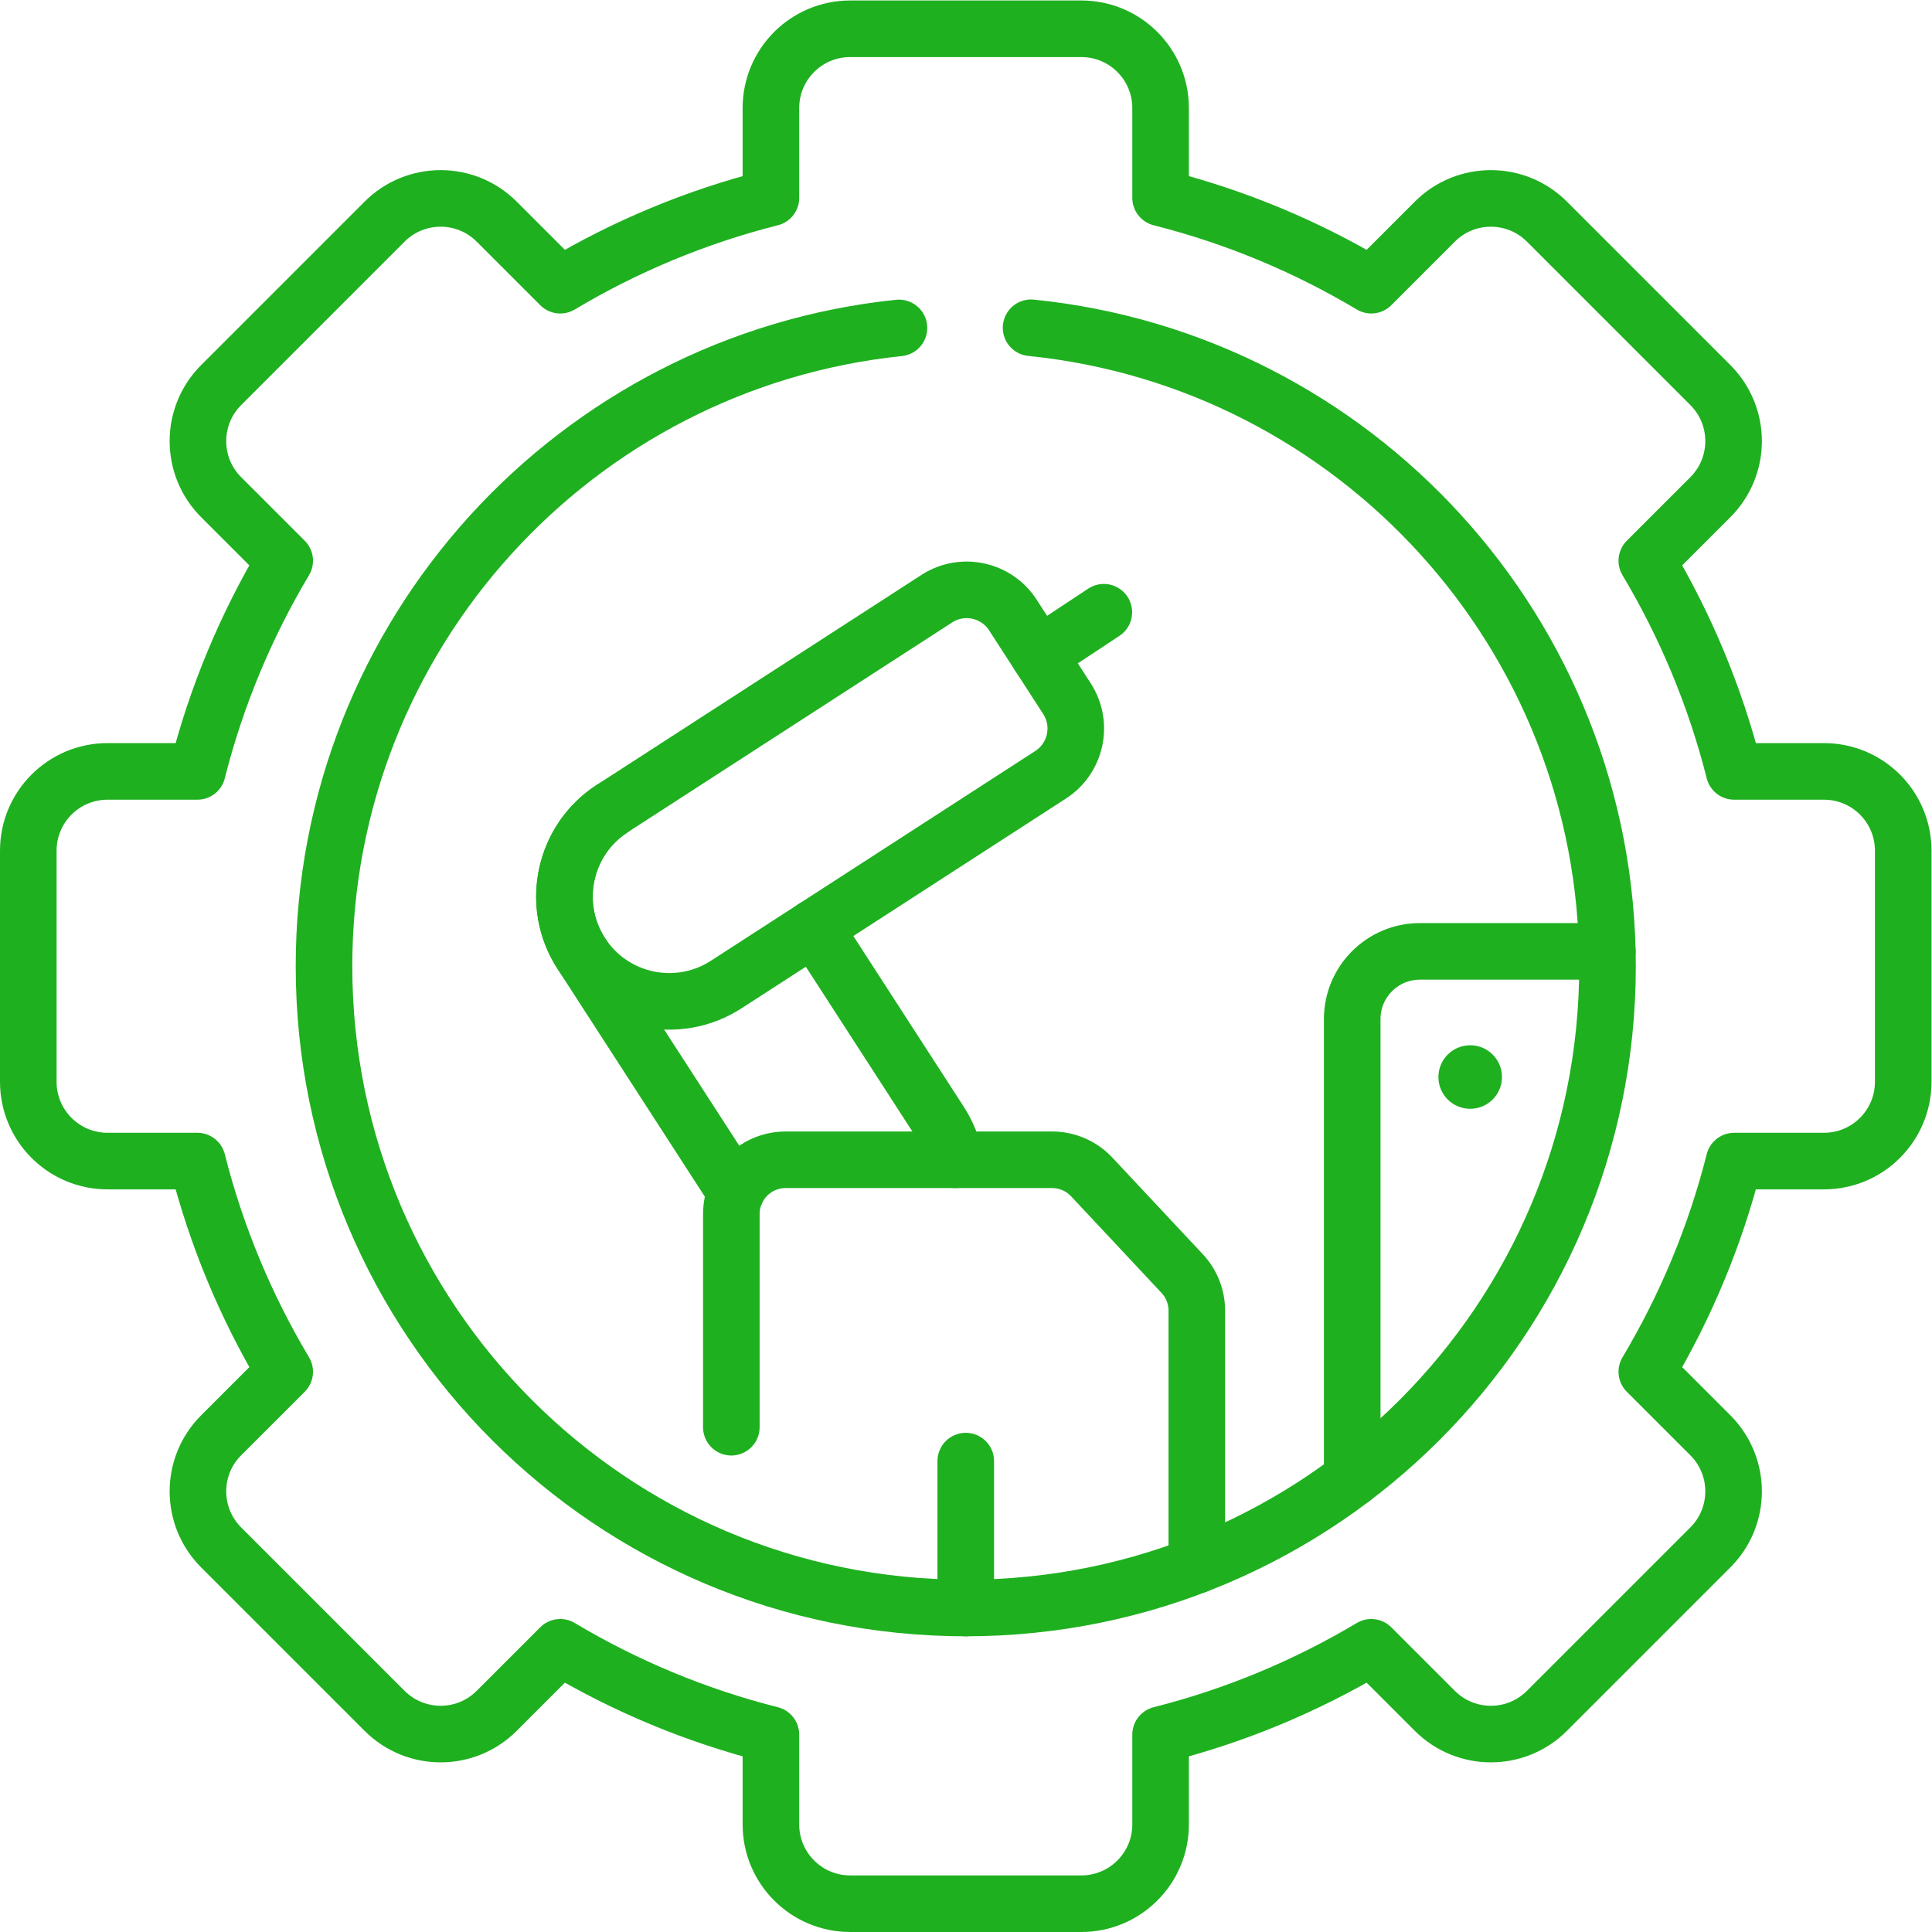 <svg version="1.1" id="svg7425" xml:space="preserve" width="300" height="300" viewBox="0 0 682.667 682.667" xmlns="http://www.w3.org/2000/svg" xmlns:svg="http://www.w3.org/2000/svg" xmlns:xlink="http://www.w3.org/1999/xlink" xmlns:svgjs="http://svgjs.dev/svgjs"><g width="100%" height="100%" transform="matrix(1,0,0,1,0,0)"><defs id="defs7429"><clipPath clipPathUnits="userSpaceOnUse" id="clipPath7439"><path d="M 0,512 H 512 V 0 H 0 Z" id="path7437" fill="#1fb020" fill-opacity="1" data-original-color="#000000ff" stroke="none" stroke-opacity="1"/></clipPath></defs><g id="g7431" transform="matrix(1.333,0,0,-1.333,0,682.667)"><g id="g7433"><g id="g7435" clip-path="url(#clipPath7439)"><g id="g7441" transform="translate(317.25,97.25)"><path d="m 0,0 v 67.45 c 0,3.65 -1.39,7.17 -3.88,9.83 l -23.98,25.62 c -2.72,2.9 -6.52,4.55 -10.5,4.55 H -64.09 -109 c -5.9,0 -10.99,-3.56 -13.2,-8.66 v -0.01 c -0.77,-1.75 -1.19,-3.69 -1.19,-5.72 V 36.557" style="stroke-linecap: round; stroke-linejoin: round; stroke-miterlimit: 10; stroke-dasharray: none;" id="path7443" fill="none" fill-opacity="1" stroke="#1fb020" stroke-opacity="1" data-original-stroke-color="#000000ff" stroke-width="15" data-original-stroke-width="15"/></g><g id="g7445" transform="translate(215.83,266.24)"><path d="m 0,0 33.36,-51.58 c 2.02,-3.13 3.329,-6.51 3.97,-9.96" style="stroke-linecap: round; stroke-linejoin: round; stroke-miterlimit: 10; stroke-dasharray: none;" id="path7447" fill="none" fill-opacity="1" stroke="#1fb020" stroke-opacity="1" data-original-stroke-color="#000000ff" stroke-width="15" data-original-stroke-width="15"/></g><g id="g7449" transform="translate(162.32,297.82)"><path d="m 0,0 c -8.23,-5.32 -12.7,-14.25 -12.7,-23.37 0,-5.17 1.439,-10.401 4.45,-15.061 l 40.979,-63.359" style="stroke-linecap: round; stroke-linejoin: round; stroke-miterlimit: 10; stroke-dasharray: none;" id="path7451" fill="none" fill-opacity="1" stroke="#1fb020" stroke-opacity="1" data-original-stroke-color="#000000ff" stroke-width="15" data-original-stroke-width="15"/></g><g id="g7453" transform="translate(268.488,349.104)"><path d="m 0,0 14.339,-22.174 c 4.374,-6.764 2.436,-15.794 -4.328,-20.169 L -75.99,-97.956 c -12.888,-8.334 -30.092,-4.643 -38.426,8.245 -8.333,12.888 -4.642,30.091 8.246,38.425 L -20.169,4.328 C -13.404,8.702 -4.374,6.765 0,0 Z" style="stroke-linecap: round; stroke-linejoin: round; stroke-miterlimit: 10; stroke-dasharray: none;" id="path7455" fill="none" fill-opacity="1" stroke="#1fb020" stroke-opacity="1" data-original-stroke-color="#000000ff" stroke-width="15" data-original-stroke-width="15"/></g><g id="g7457" transform="translate(292.6,349.839)"><path d="M 0,0 -17.224,-11.386" style="stroke-linecap: round; stroke-linejoin: round; stroke-miterlimit: 10; stroke-dasharray: none;" id="path7459" fill="none" fill-opacity="1" stroke="#1fb020" stroke-opacity="1" data-original-stroke-color="#000000ff" stroke-width="15" data-original-stroke-width="15"/></g><g id="g7461" transform="translate(256,85.886)"><path d="M 0,0 V 38.936" style="stroke-linecap: round; stroke-linejoin: round; stroke-miterlimit: 10; stroke-dasharray: none;" id="path7463" fill="none" fill-opacity="1" stroke="#1fb020" stroke-opacity="1" data-original-stroke-color="#000000ff" stroke-width="15" data-original-stroke-width="15"/></g><g id="g7465" transform="translate(358.44,120.18)"><path d="m 0,0 v 121.811 c 0,9.919 8.04,17.95 17.949,17.95 h 49.67" style="stroke-linecap: round; stroke-linejoin: round; stroke-miterlimit: 10; stroke-dasharray: none;" id="path7467" fill="none" fill-opacity="1" stroke="#1fb020" stroke-opacity="1" data-original-stroke-color="#000000ff" stroke-width="15" data-original-stroke-width="15"/></g><g id="g7469" transform="translate(273.315,425.244)"><path d="m 0,0 c 85.819,-8.676 152.8,-81.138 152.8,-169.244 0,-93.951 -76.163,-170.114 -170.114,-170.114 -93.952,0 -170.115,76.163 -170.115,170.114 0,87.972 66.777,160.347 152.407,169.203" style="stroke-linecap: round; stroke-linejoin: round; stroke-miterlimit: 10; stroke-dasharray: none;" id="path7471" fill="none" fill-opacity="1" stroke="#1fb020" stroke-opacity="1" data-original-stroke-color="#000000ff" stroke-width="15" data-original-stroke-width="15"/></g><g id="g7473" transform="translate(483.493,307.647)"><path d="m 0,0 h -23.808 c -5.03,19.899 -12.902,38.664 -23.155,55.846 l 16.851,16.85 c 8.204,8.203 8.204,21.505 0,29.709 l -43.329,43.329 c -8.205,8.204 -21.506,8.204 -29.709,0 l -16.851,-16.85 c -17.183,10.253 -35.947,18.125 -55.846,23.155 v 23.808 c 0,11.601 -9.406,21.007 -21.007,21.007 h -61.278 c -11.601,0 -21.008,-9.406 -21.008,-21.007 v -23.808 c -19.898,-5.03 -38.663,-12.902 -55.845,-23.155 l -16.851,16.85 c -8.203,8.204 -21.505,8.204 -29.709,0 l -43.329,-43.329 c -8.204,-8.204 -8.204,-21.506 0,-29.709 l 16.851,-16.85 C -418.276,38.664 -426.148,19.899 -431.179,0 h -23.807 c -11.602,0 -21.007,-9.406 -21.007,-21.008 v -61.277 c 0,-11.602 9.405,-21.008 21.007,-21.008 h 23.807 c 5.031,-19.898 12.903,-38.664 23.156,-55.846 l -16.851,-16.849 c -8.204,-8.204 -8.204,-21.506 0,-29.71 l 43.329,-43.329 c 8.204,-8.204 21.506,-8.204 29.709,0 l 16.851,16.85 c 17.182,-10.253 35.946,-18.125 55.845,-23.155 v -23.808 c 0,-11.601 9.407,-21.006 21.008,-21.006 h 61.278 c 11.601,0 21.007,9.405 21.007,21.006 v 23.808 c 19.9,5.03 38.663,12.902 55.846,23.155 l 16.851,-16.85 c 8.203,-8.204 21.504,-8.204 29.709,0 l 43.329,43.329 c 8.204,8.204 8.204,21.506 0,29.71 l -16.851,16.849 c 10.253,17.182 18.125,35.948 23.155,55.846 H 0 c 11.602,0 21.007,9.406 21.007,21.008 v 61.277 C 21.007,-9.406 11.602,0 0,0 Z" style="stroke-linecap: round; stroke-linejoin: round; stroke-miterlimit: 10; stroke-dasharray: none;" id="path7475" fill="none" fill-opacity="1" stroke="#1fb020" stroke-opacity="1" data-original-stroke-color="#000000ff" stroke-width="15" data-original-stroke-width="15"/></g><g id="g7477" transform="translate(398.138,226.634)"><path d="m 0,0 c 0,-4.652 -3.771,-8.424 -8.424,-8.424 -4.651,0 -8.423,3.772 -8.423,8.424 0,4.651 3.772,8.423 8.423,8.423 C -3.771,8.423 0,4.651 0,0" style="fill-rule: nonzero;" id="path7479" fill="#1fb020" fill-opacity="1" data-original-color="#000000ff" stroke="none" stroke-opacity="1"/></g></g></g></g></g></svg>